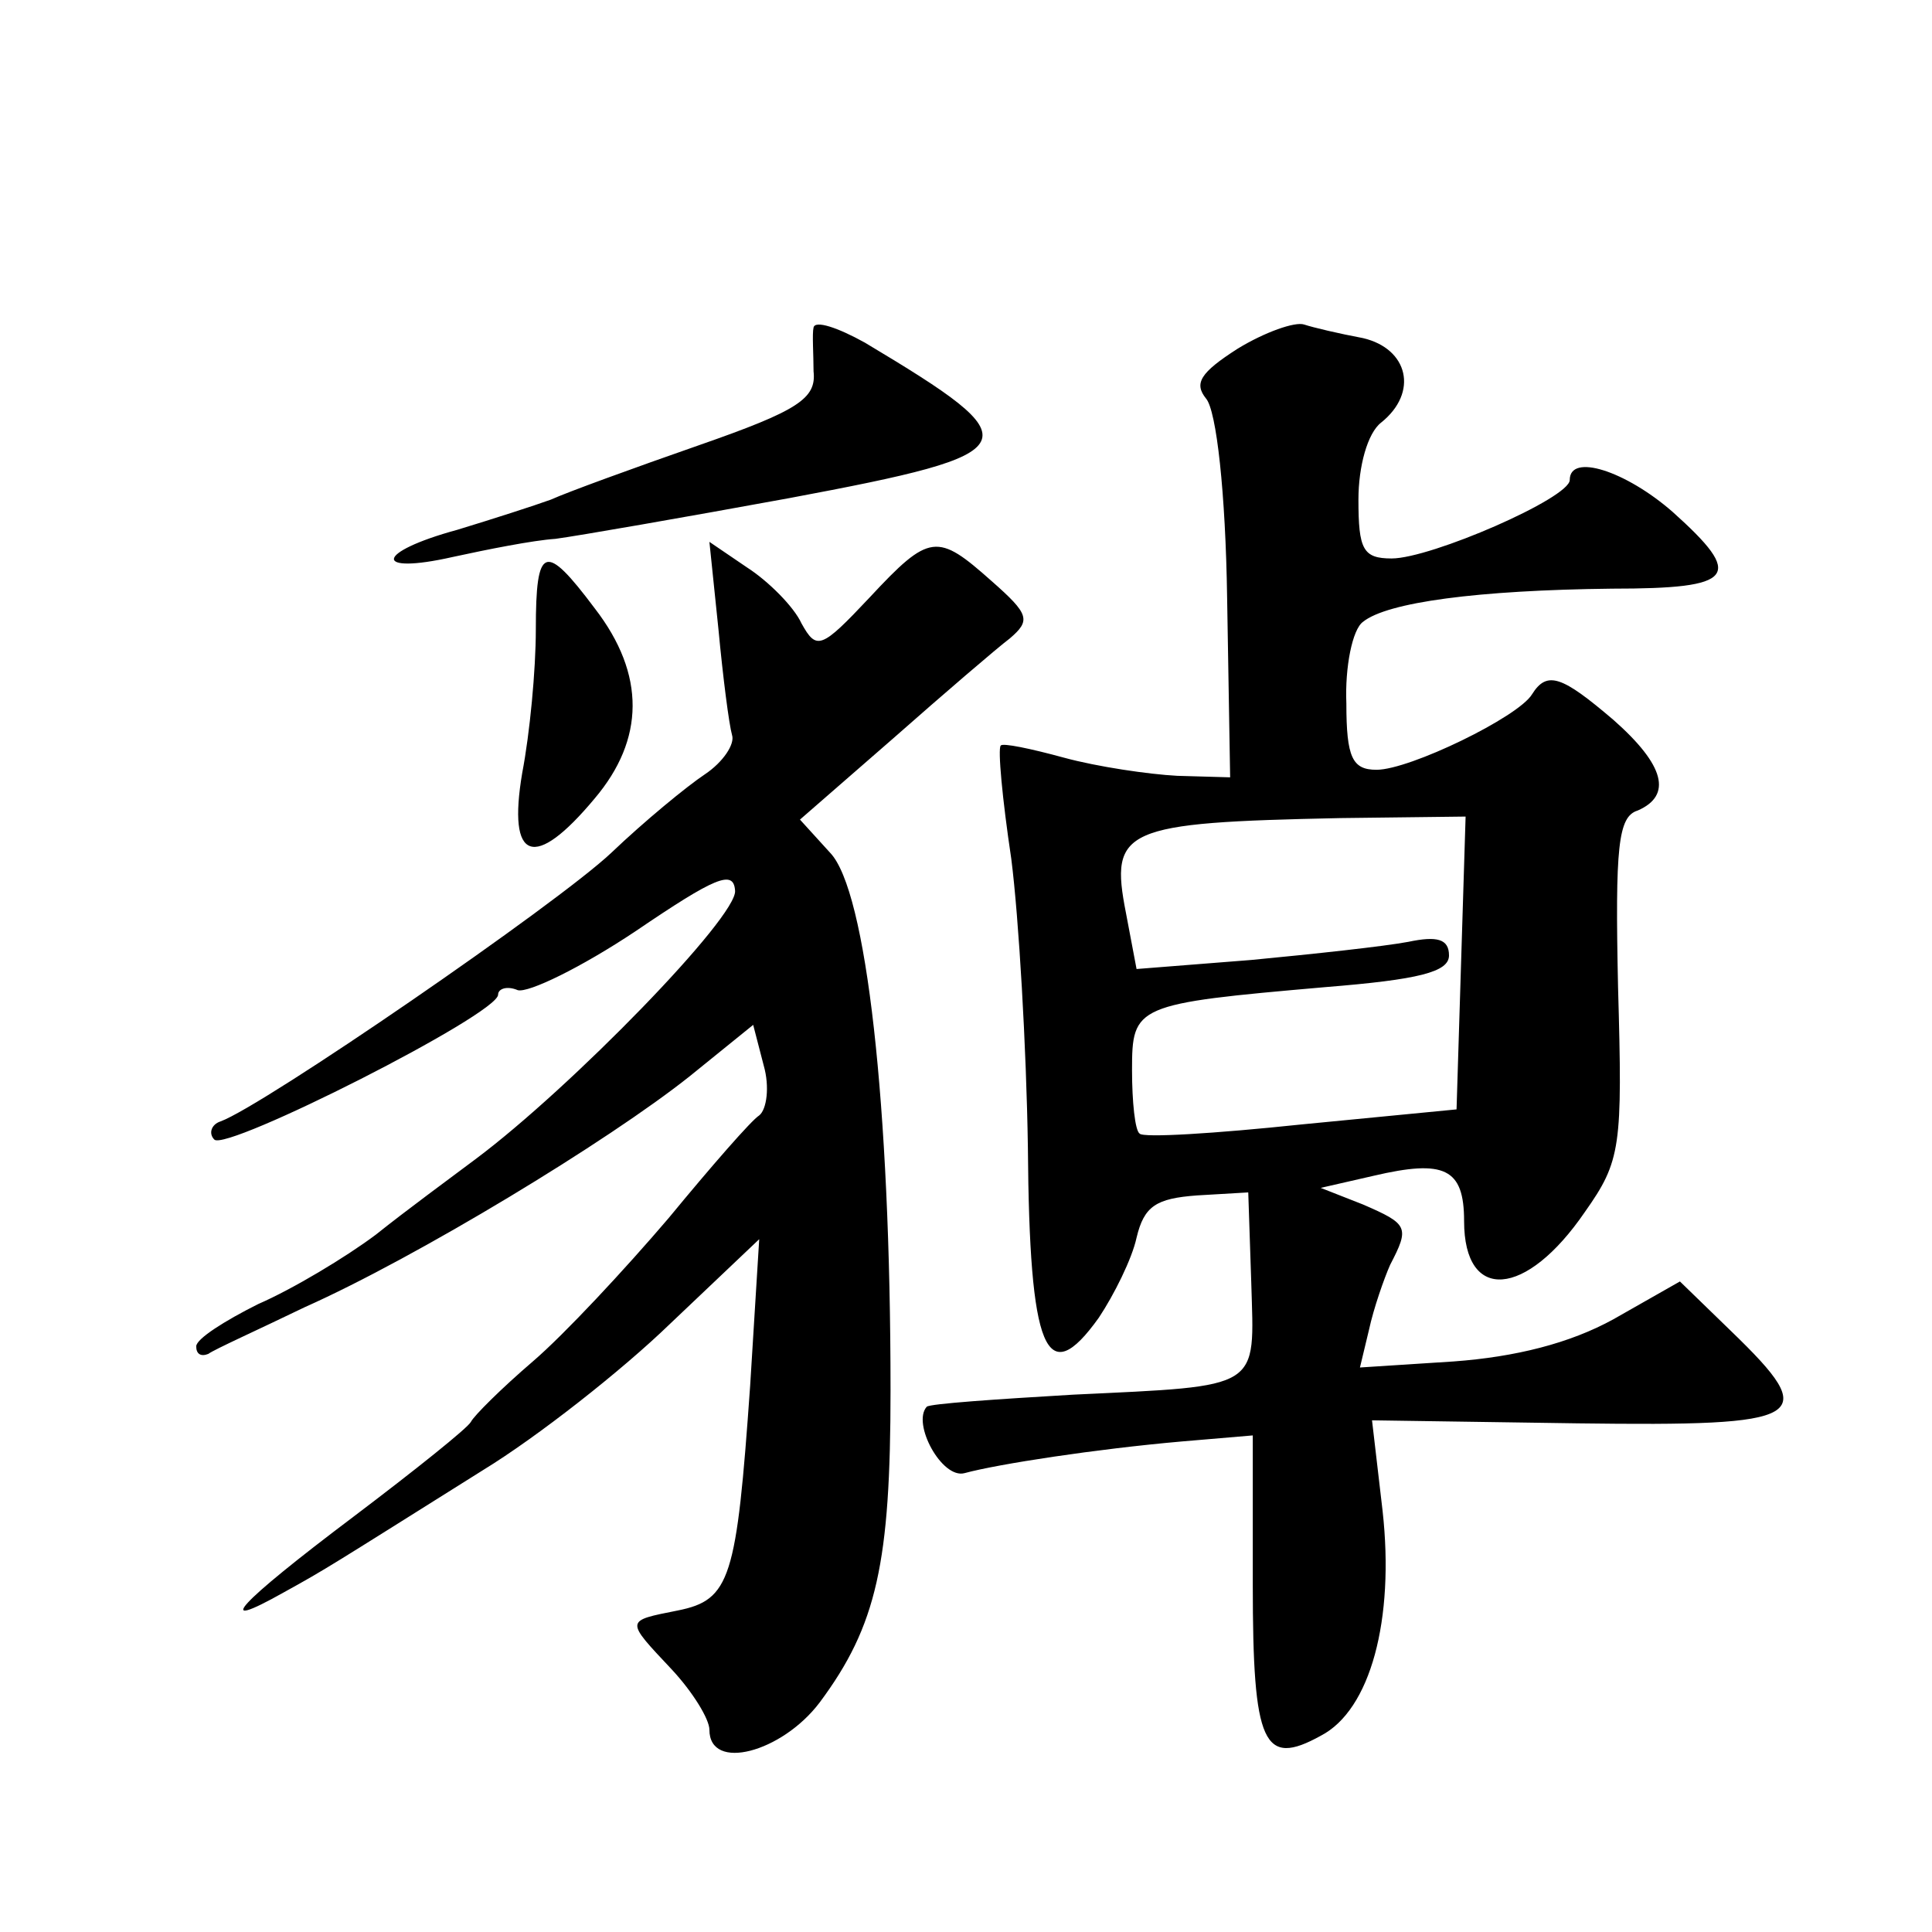 <?xml version="1.0" standalone="no"?>
<!DOCTYPE svg PUBLIC "-//W3C//DTD SVG 20010904//EN"
 "http://www.w3.org/TR/2001/REC-SVG-20010904/DTD/svg10.dtd">
<svg version="1.0" xmlns="http://www.w3.org/2000/svg"
 width="128pt" height="128pt" viewBox="0 0 128 128"
 preserveAspectRatio="xMidYMid meet">
<g transform="translate(0,128) scale(0.1,-0.1)"
fill="#0" stroke="none">
<path d="M539 1063 c-1 -4 0 -18 0 -29 2 -18 -10 -26 -76 -49 -43 -15 -87 -31 -98
-36 -11 -4 -39 -13 -62 -20 -55 -15 -56 -30 -3 -18 23 5 53 11 68 12 15 2 84 14
155 27 160 30 162 36 50 103 -18 10 -33 15 -34 10z M820 1049 c-25 -16 -29 -23
-21 -33 7 -8 13 -63 14 -132 l2 -119 -35 1 c-19 1 -53 6 -75 12 -22 6 -41 10 -42
8 -2 -2 1 -35 7 -75 5 -39 10 -125 11 -191 1 -135 12 -162 47 -113 10 15 22 39
25 53 5 21 13 26 40 28 l34 2 2 -60 c2 -71 8 -68 -118 -74 -51 -3 -95 -6 -97 -8
-10 -11 10 -48 25 -44 22 6 87 16 144 21 l47 4 0 -99 c0 -106 7 -121 45 -100 33
17 49 77 41 149 l-7 60 136 -2 c153 -2 162 3 102 61 l-34 33 -44 -25 c-29 -16 -65
-25 -106 -28 l-62 -4 6 25 c3 14 10 34 14 43 13 25 12 27 -18 40 l-28 11 35 8 c47
11 60 5 60 -30 0 -54 41 -51 80 6 24 34 25 43 22 149 -2 93 0 113 13 117 23 10
18 30 -16 60 -34 29 -44 33 -54 17 -9 -15 -81 -50 -103 -50 -16 0 -20 8 -20 44
-1 24 4 49 11 54 16 13 76 21 165 22 82 0 88 8 40 51 -31 27 -68 39 -68 21 0 -12
-92 -52 -118 -52 -19 0 -22 6 -22 39 0 22 6 44 15 51 25 20 18 49 -12 56 -16 3
-33 7 -39 9 -6 2 -26 -5 -44 -16z m148 -407 l-3 -97 -103 -10 c-57 -6 -105 -9 -107
-6 -3 2 -5 21 -5 42 0 43 2 44 128 55 62 5 82 10 82 21 0 11 -8 13 -27 9 -16 -3
-62 -8 -104 -12 l-76 -6 -7 37 c-11 56 -2 60 142 63 l83 1 -3 -97z M476 863 c3
-32 7 -63 9 -70 2 -6 -6 -18 -18 -26 -12 -8 -40 -31 -62 -52 -36 -34 -231 -168
-259 -178 -6 -2 -8 -8 -4 -12 8 -8 188 83 188 96 0 4 6 6 13 3 7 -2 42 15 78 39
53 36 65 41 66 27 2 -17 -109 -131 -172 -178 -16 -12 -46 -34 -66 -50 -20 -15 -55
-36 -78 -46 -22 -11 -41 -23 -41 -28 0 -5 3 -7 8 -5 4 3 33 16 64 31 74 33 201
110 255 153 l42 34 7 -27 c4 -14 2 -29 -3 -33 -5 -3 -32 -34 -60 -68 -29 -34 -69
-77 -90 -95 -21 -18 -39 -36 -41 -40 -2 -4 -37 -32 -78 -63 -77 -58 -94 -77 -46
-50 29 16 30 17 132 81 36 22 92 66 124 97 l59 56 -6 -97 c-9 -128 -13 -142 -48
-149 -35 -7 -35 -6 -4 -39 14 -15 25 -33 25 -40 0 -28 48 -15 73 18 38 51 47 93
47 207 0 189 -16 331 -40 356 l-20 22 62 54 c34 30 69 60 77 66 14 12 13 16 -12
38 -36 32 -41 32 -81 -11 -32 -34 -35 -35 -45 -17 -5 11 -22 28 -36 37 l-25 17
6 -58z M355 863 c0 -27 -4 -69 -9 -95 -10 -59 8 -65 48 -17 33 39 34 82 0 126 -33
44 -39 42 -39 -14z"/>
</g>
</svg>
